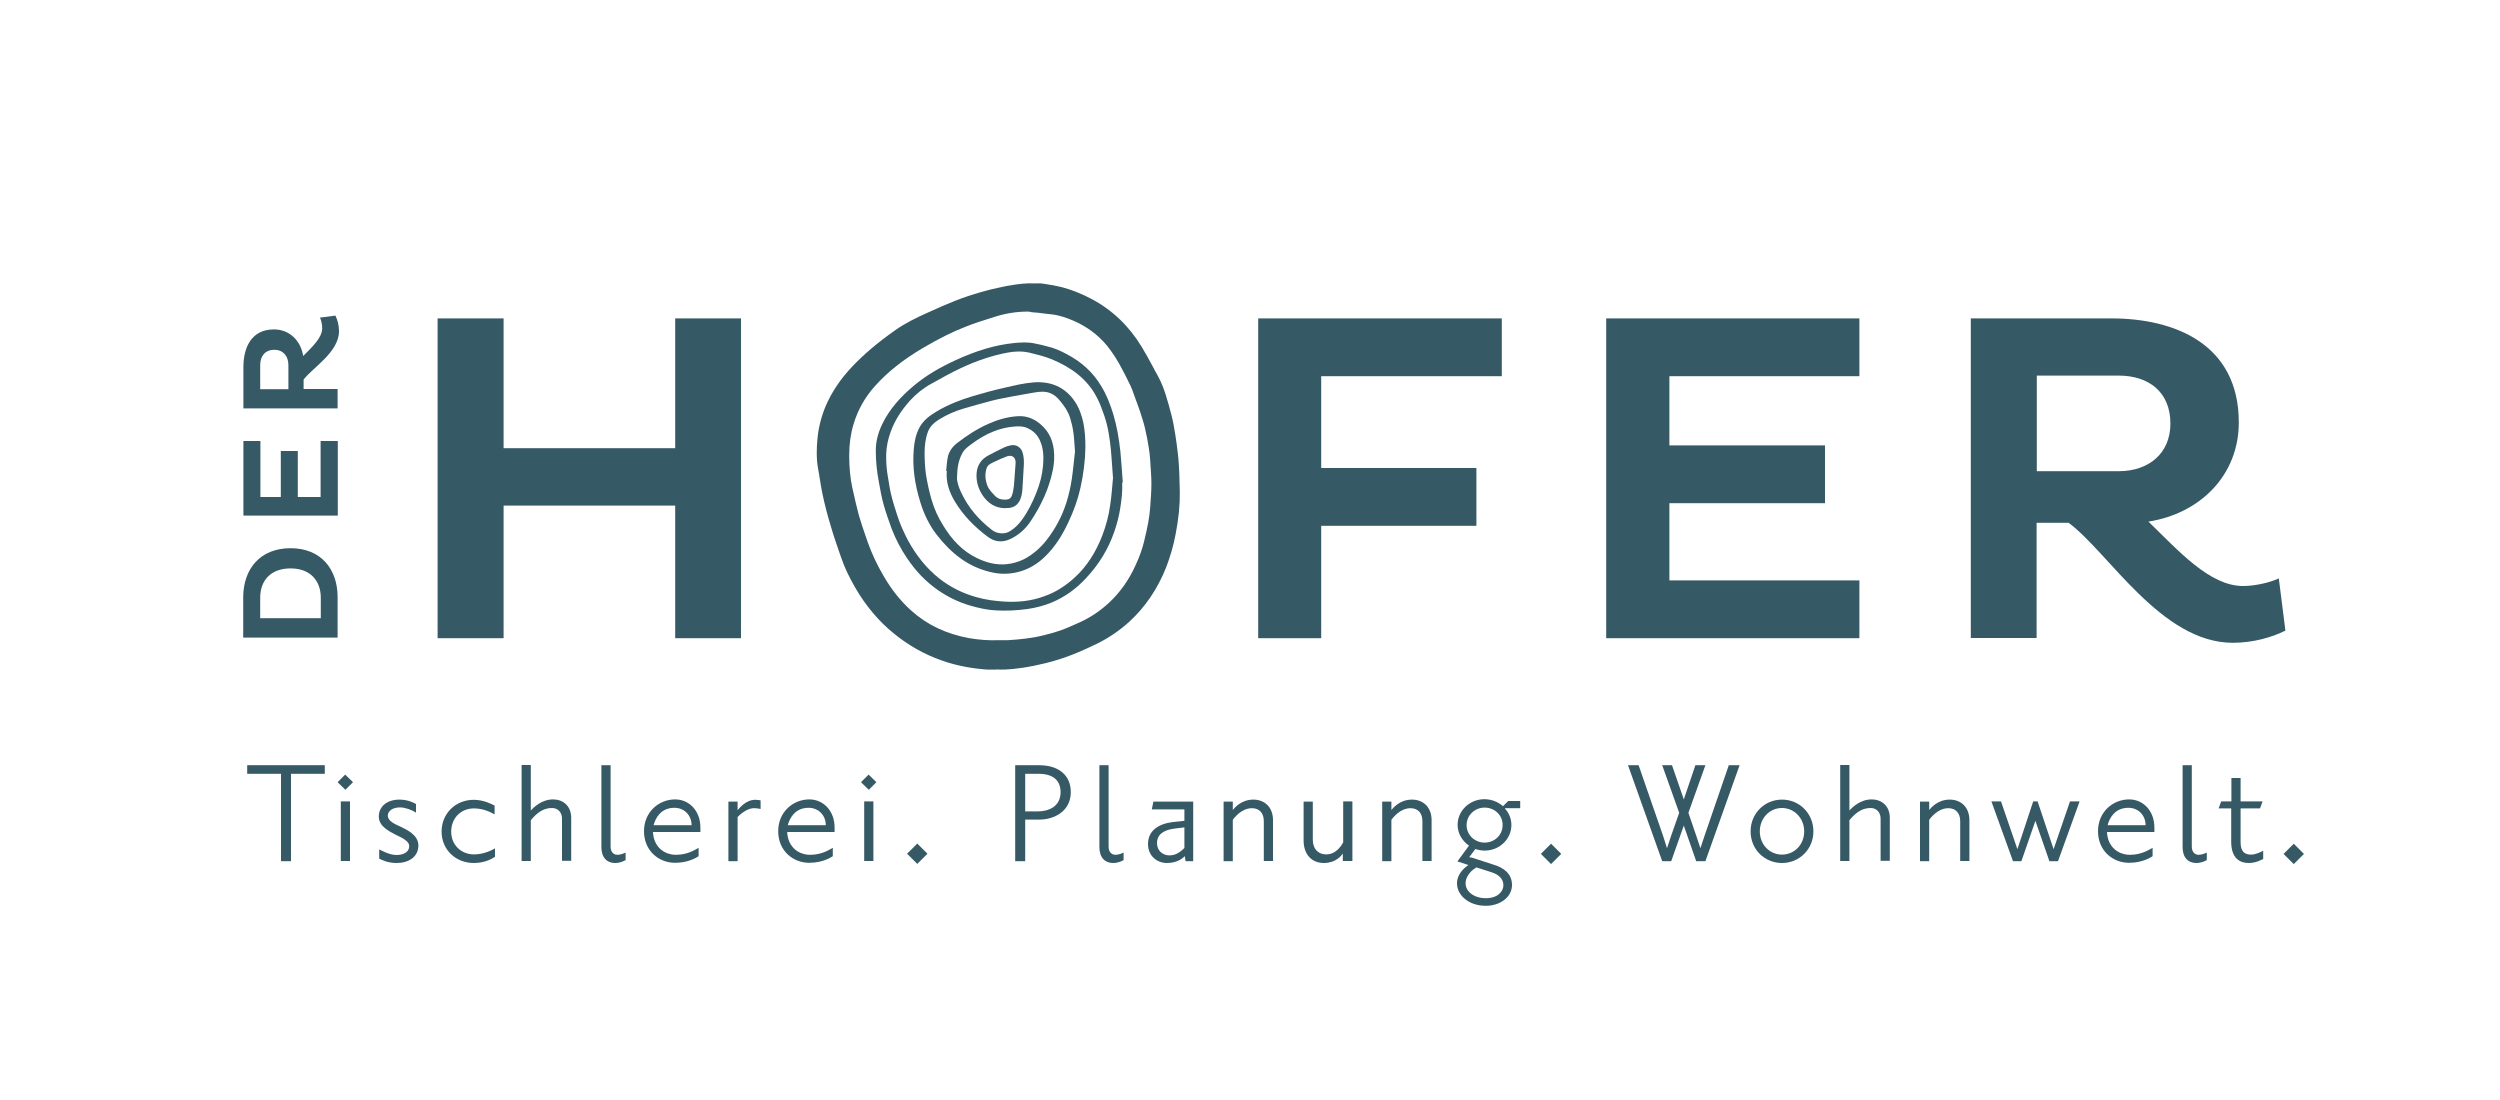 <svg xml:space="preserve" style="enable-background:new 0 0 125 55;" viewBox="0 0 125 55" y="0px" x="0px" xmlns:xlink="http://www.w3.org/1999/xlink" xmlns="http://www.w3.org/2000/svg" id="Ebene_1" version="1.1">
<style type="text/css">
	.st0{fill:#FFEC00;}
	.st1{fill-rule:evenodd;clip-rule:evenodd;fill:#FFEC00;}
	.st2{fill-rule:evenodd;clip-rule:evenodd;fill:#1D1D1B;}
	.st3{fill:#1D1D1B;}
	.st4{fill:#FFFFFF;}
	.st5{fill:#E20613;}
	.st6{fill:#FDC802;}
	.st7{fill:#239E43;}
	.st8{fill:#E42C2C;}
	.st9{clip-path:url(#SVGID_00000119817124715795991480000005116819592520501635_);}
	.st10{fill:#365966;}
	.st11{fill:#575756;}
	.st12{fill:#BFA68E;}
	.st13{fill-rule:evenodd;clip-rule:evenodd;fill:#0060AC;}
	.st14{fill:#0060AC;}
	.st15{fill-rule:evenodd;clip-rule:evenodd;fill:#FFFFFF;}
	.st16{fill:#066CB5;}
	.st17{clip-path:url(#SVGID_00000161607673006716663250000004211940692790772352_);fill:#1D1D1B;}
	.st18{fill:#B47D4B;}
	.st19{fill:#FFD400;}
</style>
<g>
	<path d="M13.01,18.25c0-0.44,0.24-0.76,0.71-0.76c0.44,0,0.7,0.32,0.7,0.76v1.21h-1.41V18.25z M16.88,20.42v-0.97
		h-1.7v-0.47c0.44-0.59,1.77-1.37,1.77-2.42c0-0.31-0.08-0.58-0.18-0.78L16,15.88c0.07,0.15,0.11,0.37,0.11,0.53
		c0,0.49-0.52,0.95-0.95,1.39c-0.12-0.76-0.68-1.33-1.46-1.33c-1.16,0-1.53,0.95-1.53,1.88v2.07H16.88z M16.88,22.05h-0.85v2.8
		h-1.14v-2.3h-0.85v2.3h-1.02v-2.8h-0.85v3.73h4.72V22.05z M13.01,29.89c0-0.87,0.53-1.47,1.52-1.47c0.97,0,1.51,0.6,1.51,1.47v1.02
		h-3.03V29.89z M16.88,31.88v-2.03c0-1.39-0.83-2.44-2.35-2.44c-1.53,0-2.36,1.04-2.37,2.44v2.03H16.88z" class="st10"></path>
	<polygon points="33.76,25.28 25.18,25.28 25.18,31.91 21.88,31.91 21.88,15.92 25.18,15.92 25.18,22.41 33.76,22.41 
		33.76,15.92 37.05,15.92 37.05,31.91 33.76,31.91" class="st10"></polygon>
	<polygon points="66.06,26.29 66.06,31.91 62.91,31.91 62.91,15.92 75.09,15.92 75.09,18.81 66.06,18.81 66.06,23.4 
		73.82,23.4 73.82,26.29" class="st10"></polygon>
	<polygon points="80.31,31.91 80.31,15.92 92.97,15.92 92.97,18.81 83.47,18.81 83.47,22.27 91.25,22.27 91.25,25.16 
		83.47,25.16 83.47,29.02 92.97,29.02 92.97,31.91" class="st10"></polygon>
	<path d="M98.54,15.92h7.03c3.15,0,6.37,1.27,6.37,5.2c0,2.66-1.95,4.56-4.52,4.96c1.51,1.46,3.06,3.22,4.73,3.22
		c0.54,0,1.27-0.14,1.79-0.38l0.33,2.61c-0.66,0.33-1.6,0.61-2.63,0.61c-3.58,0-6.21-4.52-8.21-6h-1.6v5.76h-3.29V15.92z
		 M101.84,18.79v4.77h4.09c1.51,0,2.59-0.89,2.59-2.38c0-1.58-1.08-2.4-2.59-2.4H101.84z" class="st10"></path>
	<path d="M49.49,33.48c-0.08,0-0.17,0-0.26-0.01c-0.27-0.02-0.55-0.06-0.86-0.11c-0.44-0.08-0.89-0.19-1.32-0.35
		c-0.85-0.3-1.64-0.75-2.35-1.33c-0.77-0.62-1.42-1.4-1.94-2.3c-0.3-0.52-0.53-1-0.69-1.47l-0.11-0.31
		c-0.15-0.44-0.31-0.9-0.44-1.36c-0.15-0.49-0.28-1-0.39-1.51c-0.05-0.24-0.09-0.49-0.13-0.72c-0.03-0.18-0.05-0.36-0.09-0.54
		c-0.1-0.54-0.08-1.06-0.04-1.5c0.05-0.59,0.2-1.16,0.42-1.68c0.3-0.69,0.73-1.34,1.32-1.96c0.57-0.6,1.23-1.17,2.15-1.82
		c0.51-0.36,1.08-0.63,1.54-0.84c0.54-0.25,1.03-0.46,1.48-0.64c0.38-0.15,0.8-0.29,1.32-0.44c0.3-0.09,0.61-0.16,0.9-0.22
		l0.28-0.06c0.08-0.02,0.16-0.03,0.24-0.04l0.11-0.02c0.3-0.05,0.69-0.1,1.11-0.08c0.03,0,0.06,0,0.1,0c0.08,0,0.18-0.01,0.29,0.01
		l0.13,0.02c0.28,0.04,0.56,0.09,0.84,0.16c0.49,0.13,0.99,0.33,1.48,0.59c1.04,0.55,1.88,1.36,2.51,2.4
		c0.19,0.32,0.37,0.64,0.54,0.96c0.08,0.15,0.16,0.31,0.25,0.46c0.21,0.38,0.37,0.8,0.51,1.32l0.05,0.17
		c0.09,0.33,0.19,0.68,0.25,1.03c0.11,0.61,0.18,1.15,0.23,1.64c0.04,0.48,0.06,1,0.07,1.68c0.01,0.65-0.06,1.32-0.2,2.05
		c-0.11,0.61-0.28,1.18-0.48,1.7c-0.43,1.09-1.06,2.01-1.86,2.74c-0.5,0.45-1.04,0.81-1.61,1.09c-0.44,0.21-0.87,0.41-1.32,0.58
		c-0.36,0.14-0.77,0.27-1.25,0.39c-0.37,0.09-0.75,0.17-1.15,0.23c-0.7,0.1-1.08,0.1-1.3,0.08v0.01c-0.06,0-0.11,0-0.17,0
		C49.62,33.48,49.55,33.48,49.49,33.48 M51.37,15.58c-0.52,0-1.05,0.08-1.6,0.25c-0.61,0.19-1.08,0.34-1.5,0.51
		c-0.67,0.26-1.36,0.61-2.11,1.05c-1,0.59-1.78,1.21-2.39,1.89c-0.52,0.57-0.88,1.22-1.09,1.92c-0.15,0.49-0.22,1.02-0.22,1.57
		c0,0.59,0.05,1.13,0.16,1.64l0.04,0.17c0.09,0.4,0.18,0.81,0.29,1.21c0.1,0.35,0.22,0.68,0.34,1.04l0.09,0.26
		c0.2,0.57,0.47,1.15,0.8,1.71c0.4,0.69,0.85,1.25,1.37,1.72c0.81,0.73,1.77,1.18,2.92,1.39c0.48,0.08,0.97,0.12,1.44,0.1l0.02,0
		l0.16,0c0.1,0,0.2,0,0.3,0c0.29-0.02,0.59-0.04,0.89-0.08c0.32-0.04,0.61-0.09,0.88-0.16c0.34-0.08,0.61-0.16,0.87-0.25
		c0.33-0.12,0.66-0.27,0.97-0.41c0.55-0.25,1.04-0.59,1.47-0.99c0.55-0.52,0.98-1.13,1.31-1.86c0.21-0.45,0.34-0.84,0.43-1.21
		c0.07-0.28,0.14-0.6,0.2-0.91c0.05-0.28,0.08-0.53,0.1-0.77c0.03-0.41,0.06-0.81,0.06-1.21c0-0.32-0.03-0.65-0.05-0.99l-0.01-0.16
		c-0.02-0.24-0.04-0.47-0.08-0.68c-0.04-0.25-0.1-0.59-0.18-0.92c-0.06-0.26-0.15-0.53-0.23-0.78c-0.06-0.2-0.14-0.39-0.21-0.59
		l-0.12-0.33c-0.05-0.15-0.1-0.29-0.16-0.41c-0.08-0.17-0.17-0.34-0.25-0.51l-0.12-0.23c-0.27-0.53-0.53-0.93-0.82-1.29
		c-0.45-0.54-1.01-0.95-1.68-1.24c-0.31-0.13-0.69-0.27-1.07-0.31c-0.12-0.01-0.24-0.03-0.35-0.04c-0.23-0.03-0.46-0.06-0.67-0.07
		C51.49,15.58,51.43,15.58,51.37,15.58" class="st10"></path>
	<path d="M55.65,23.9c-0.04-0.49-0.06-0.93-0.1-1.36c-0.06-0.6-0.14-1.19-0.34-1.77c-0.11-0.31-0.22-0.63-0.38-0.92
		c-0.48-0.92-1.29-1.49-2.25-1.89c-0.35-0.14-0.71-0.23-1.08-0.32c-0.37-0.09-0.75-0.08-1.12-0.01c-0.38,0.07-0.76,0.17-1.12,0.29
		c-0.43,0.14-0.85,0.31-1.25,0.5c-0.49,0.23-0.96,0.5-1.43,0.76c-0.41,0.22-0.77,0.51-1.08,0.85c-0.42,0.47-0.76,0.98-0.97,1.57
		c-0.13,0.36-0.21,0.73-0.22,1.12c-0.01,0.39,0.02,0.77,0.09,1.15c0.05,0.29,0.09,0.59,0.16,0.87c0.08,0.34,0.19,0.68,0.3,1.02
		c0.14,0.44,0.33,0.86,0.54,1.26c0.4,0.73,0.9,1.38,1.57,1.91c0.55,0.43,1.17,0.74,1.86,0.93c0.45,0.13,0.92,0.19,1.39,0.22
		c0.69,0.04,1.36-0.03,2-0.27c0.57-0.2,1.06-0.52,1.5-0.92c0.65-0.59,1.08-1.31,1.39-2.1c0.19-0.5,0.33-1.01,0.4-1.54
		C55.58,24.79,55.61,24.32,55.65,23.9 M56.11,24.12c0.02,0.44-0.03,0.87-0.1,1.3c-0.06,0.39-0.16,0.77-0.29,1.15
		c-0.3,0.88-0.78,1.66-1.42,2.34c-0.48,0.52-1.04,0.93-1.7,1.21c-0.39,0.16-0.8,0.27-1.22,0.33c-0.52,0.07-1.05,0.1-1.58,0.07
		c-0.44-0.02-0.87-0.12-1.29-0.24c-0.58-0.17-1.12-0.43-1.62-0.78c-0.62-0.43-1.12-0.97-1.53-1.58c-0.32-0.47-0.58-0.97-0.78-1.49
		c-0.14-0.39-0.28-0.78-0.39-1.17c-0.11-0.39-0.18-0.78-0.25-1.18c-0.1-0.51-0.15-1.03-0.15-1.56c0-0.46,0.12-0.89,0.32-1.31
		c0.37-0.77,0.94-1.39,1.6-1.94c0.62-0.52,1.33-0.92,2.07-1.26c0.48-0.22,0.98-0.42,1.49-0.57c0.47-0.14,0.95-0.24,1.45-0.29
		c0.33-0.03,0.67-0.05,1,0.02c0.23,0.04,0.45,0.1,0.68,0.16c0.33,0.08,0.63,0.21,0.92,0.37c0.74,0.38,1.33,0.91,1.75,1.62
		c0.27,0.44,0.45,0.92,0.6,1.41c0.18,0.61,0.28,1.22,0.35,1.85c0.05,0.51,0.08,1.03,0.12,1.54C56.13,24.12,56.12,24.12,56.11,24.12" class="st10"></path>
	<path d="M53.75,22.58c-0.03-0.38-0.04-0.67-0.08-0.95c-0.03-0.24-0.09-0.49-0.16-0.72c-0.1-0.33-0.29-0.61-0.51-0.87
		c-0.13-0.16-0.28-0.3-0.48-0.38c-0.27-0.11-0.55-0.08-0.83-0.03c-0.34,0.06-0.68,0.12-1.02,0.18c-0.35,0.07-0.71,0.13-1.06,0.22
		c-0.46,0.12-0.92,0.25-1.37,0.38c-0.45,0.13-0.88,0.31-1.28,0.56c-0.24,0.15-0.45,0.33-0.56,0.61c-0.13,0.35-0.17,0.71-0.17,1.07
		c0,0.37,0.02,0.73,0.07,1.09c0.07,0.42,0.16,0.84,0.28,1.25c0.13,0.45,0.32,0.87,0.57,1.27c0.42,0.69,0.95,1.29,1.71,1.65
		c0.46,0.22,0.94,0.35,1.46,0.3c0.32-0.03,0.62-0.12,0.9-0.26c0.43-0.23,0.78-0.54,1.08-0.91c0.46-0.58,0.8-1.22,1.02-1.91
		c0.12-0.38,0.21-0.78,0.27-1.18C53.66,23.48,53.7,22.98,53.75,22.58 M54.27,22.37c-0.01,0.68-0.1,1.36-0.25,2.03
		c-0.13,0.59-0.34,1.16-0.6,1.71c-0.3,0.64-0.66,1.23-1.18,1.73c-0.33,0.32-0.72,0.57-1.16,0.71c-0.47,0.15-0.95,0.18-1.43,0.08
		c-1.22-0.25-2.09-0.96-2.82-1.9c-0.38-0.49-0.64-1.05-0.82-1.64c-0.27-0.87-0.4-1.75-0.32-2.65c0.03-0.36,0.1-0.71,0.27-1.04
		c0.19-0.37,0.51-0.61,0.86-0.82c0.56-0.34,1.18-0.58,1.81-0.77c0.54-0.16,1.08-0.31,1.63-0.43c0.46-0.11,0.93-0.22,1.41-0.26
		c0.86-0.07,1.58,0.23,2.07,0.95c0.22,0.33,0.35,0.7,0.43,1.08C54.25,21.56,54.27,21.96,54.27,22.37" class="st10"></path>
	<path d="M47.85,23.88c-0.01,0.18,0.08,0.49,0.23,0.79c0.35,0.73,0.87,1.33,1.52,1.83c0.21,0.17,0.6,0.24,0.88,0.07
		c0.25-0.15,0.44-0.34,0.61-0.57c0.31-0.42,0.54-0.89,0.73-1.37c0.17-0.43,0.29-0.87,0.33-1.33c0.04-0.43,0.03-0.86-0.15-1.27
		c-0.13-0.29-0.34-0.5-0.64-0.63c-0.22-0.1-0.44-0.09-0.67-0.07c-0.35,0.03-0.68,0.11-1.01,0.24c-0.41,0.16-0.78,0.39-1.13,0.65
		c-0.17,0.13-0.34,0.25-0.44,0.45C47.93,23.01,47.86,23.36,47.85,23.88 M47.31,23.55c0.02-0.21,0.03-0.43,0.07-0.64
		c0.05-0.31,0.22-0.56,0.48-0.76c0.48-0.37,0.98-0.7,1.54-0.95c0.47-0.21,0.97-0.36,1.49-0.39c0.47-0.03,0.87,0.15,1.2,0.46
		c0.36,0.33,0.54,0.74,0.6,1.21c0.04,0.35,0.02,0.69-0.05,1.03c-0.19,0.93-0.59,1.78-1.12,2.57c-0.25,0.37-0.58,0.67-1,0.87
		c-0.4,0.19-0.79,0.15-1.13-0.11c-0.66-0.49-1.23-1.07-1.65-1.77c-0.28-0.47-0.45-0.97-0.4-1.52H47.31" class="st10"></path>
	<path d="M50.21,24.98c0.24,0.01,0.34-0.05,0.4-0.25c0.05-0.15,0.07-0.32,0.09-0.48c0.03-0.36,0.05-0.73,0.08-1.09
		c0.02-0.28-0.17-0.44-0.44-0.34c-0.21,0.08-0.42,0.17-0.62,0.27c-0.15,0.07-0.33,0.14-0.39,0.32c-0.09,0.28-0.07,0.55,0.02,0.83
		c0.07,0.2,0.21,0.35,0.35,0.5C49.82,24.89,50,24.98,50.21,24.98 M50.24,25.41c-0.48-0.01-0.84-0.25-1.1-0.63
		c-0.23-0.34-0.34-0.72-0.31-1.12c0.03-0.4,0.23-0.7,0.59-0.89c0.26-0.14,0.53-0.27,0.79-0.4c0.11-0.05,0.23-0.09,0.36-0.11
		c0.25-0.04,0.49,0.12,0.56,0.37c0.07,0.22,0.07,0.44,0.06,0.66c-0.03,0.39-0.04,0.79-0.07,1.18c-0.02,0.21-0.05,0.43-0.17,0.62
		c-0.12,0.2-0.31,0.3-0.55,0.31C50.35,25.4,50.3,25.4,50.24,25.41" class="st10"></path>
	<polygon points="14.55,38.69 14.55,43.06 14.05,43.06 14.05,38.69 12.36,38.69 12.36,38.26 16.24,38.26 16.24,38.69" class="st10"></polygon>
	<path d="M17.27,39.49l-0.39-0.38l0.38-0.38l0.39,0.38L17.27,39.49z M17.04,40.07h0.46v2.98h-0.46V40.07z" class="st10"></path>
	<path d="M19.83,43.15c-0.46,0-0.75-0.16-0.87-0.22v-0.46c0.11,0.05,0.5,0.28,0.87,0.28c0.33,0,0.63-0.14,0.63-0.44
		c0-0.29-0.44-0.45-0.69-0.58c-0.3-0.16-0.83-0.41-0.83-0.9c0-0.52,0.43-0.85,1.03-0.85c0.44,0,0.74,0.17,0.83,0.22v0.43
		c-0.22-0.14-0.55-0.26-0.8-0.26c-0.38,0-0.61,0.19-0.61,0.41c0,0.28,0.37,0.43,0.63,0.55c0.28,0.14,0.9,0.4,0.9,0.95
		C20.91,42.86,20.42,43.15,19.83,43.15" class="st10"></path>
	<path d="M23.69,43.15c-0.89,0-1.61-0.65-1.61-1.57c0-0.91,0.7-1.59,1.61-1.59c0.49,0,0.91,0.22,1.04,0.29v0.44
		c-0.11-0.06-0.51-0.3-1.03-0.3c-0.68,0-1.14,0.51-1.14,1.16c0,0.68,0.51,1.14,1.14,1.14c0.54,0,0.95-0.25,1.05-0.3v0.42
		C24.63,42.91,24.29,43.15,23.69,43.15" class="st10"></path>
	<path d="M28.1,43.06v-2.14c0-0.27-0.18-0.52-0.5-0.52c-0.47,0-0.78,0.28-1.06,0.61v2.04h-0.46v-4.8h0.46v2.27
		c0.14-0.14,0.53-0.55,1.12-0.55c0.46,0,0.9,0.3,0.9,0.92v2.15H28.1z" class="st10"></path>
	<path d="M31.27,43.01c-0.08,0.04-0.25,0.14-0.52,0.14c-0.39,0-0.68-0.26-0.68-0.79v-4.1h0.46v4.07
		c0,0.29,0.17,0.41,0.34,0.41c0.18,0,0.34-0.08,0.41-0.11V43.01z" class="st10"></path>
	<path d="M32.65,41.61c0.04,0.76,0.58,1.13,1.15,1.13c0.62,0,1.01-0.29,1.13-0.35v0.42c-0.08,0.05-0.49,0.33-1.18,0.33
		c-0.8,0-1.55-0.59-1.55-1.58c0-0.97,0.75-1.59,1.56-1.59c0.68,0,1.26,0.55,1.26,1.41v0.22H32.65z M33.72,40.39
		c-0.68,0-0.95,0.52-1.04,0.87h1.9C34.58,40.79,34.24,40.39,33.72,40.39" class="st10"></path>
	<path d="M37.7,40.41c-0.38,0-0.74,0.36-0.82,0.44v2.21h-0.46v-2.98h0.46v0.43c0.09-0.1,0.4-0.52,0.89-0.52
		c0.14,0,0.21,0.02,0.26,0.03v0.43C37.98,40.44,37.87,40.41,37.7,40.41" class="st10"></path>
	<path d="M39.36,41.61c0.04,0.76,0.58,1.13,1.15,1.13c0.62,0,1.01-0.29,1.13-0.35v0.42c-0.08,0.05-0.49,0.33-1.18,0.33
		c-0.8,0-1.55-0.59-1.55-1.58c0-0.97,0.75-1.59,1.56-1.59c0.68,0,1.26,0.55,1.26,1.41v0.22H39.36z M40.43,40.39
		c-0.68,0-0.95,0.52-1.04,0.87h1.9C41.29,40.79,40.95,40.39,40.43,40.39" class="st10"></path>
	<path d="M43.44,39.49l-0.39-0.38l0.38-0.38l0.39,0.38L43.44,39.49z M43.21,40.07h0.46v2.98h-0.46V40.07z" class="st10"></path>
	
		<rect height="0.72" width="0.72" class="st10" transform="matrix(0.707 -0.707 0.707 0.707 -16.748 44.935)" y="42.33" x="45.51"></rect>
	<path d="M51.97,40.98h-0.71v2.08h-0.5v-4.8h1.19c1.01,0,1.59,0.52,1.59,1.35C53.54,40.56,52.71,40.98,51.97,40.98
		 M51.92,38.69h-0.66v1.88h0.63c0.54,0,1.14-0.24,1.14-0.97C53.02,39,52.64,38.69,51.92,38.69" class="st10"></path>
	<path d="M56.17,43.01c-0.08,0.04-0.25,0.14-0.52,0.14c-0.39,0-0.68-0.26-0.68-0.79v-4.1h0.46v4.07
		c0,0.29,0.17,0.41,0.34,0.41c0.18,0,0.34-0.08,0.41-0.11V43.01z" class="st10"></path>
	<path d="M59.28,43.06l-0.04-0.25c-0.09,0.08-0.35,0.34-0.89,0.34c-0.51,0-0.95-0.36-0.95-0.95
		c0-0.65,0.5-1.01,1.26-1.1l0.56-0.06v-0.57h-1.63l0.08-0.39h1.99v2.98H59.28z M59.21,41.37l-0.49,0.06
		c-0.56,0.07-0.87,0.31-0.87,0.73c0,0.35,0.26,0.61,0.63,0.61c0.38,0,0.63-0.27,0.74-0.37V41.37z" class="st10"></path>
	<path d="M63.19,43.06v-2.01c0-0.39-0.22-0.64-0.59-0.64c-0.54,0-0.9,0.5-0.96,0.58v2.07h-0.46v-2.98h0.46v0.42
		c0.07-0.08,0.4-0.52,1.03-0.52c0.54,0,0.98,0.36,0.98,1.03v2.04H63.19z" class="st10"></path>
	<path d="M67.14,43.06v-0.38c-0.08,0.11-0.35,0.47-0.95,0.47c-0.59,0-1.01-0.41-1.01-1.13v-1.94h0.46v1.9
		c0,0.48,0.28,0.74,0.67,0.74c0.53,0,0.79-0.5,0.85-0.6v-2.05h0.46v2.98H67.14z" class="st10"></path>
	<path d="M71.12,43.06v-2.01c0-0.39-0.22-0.64-0.59-0.64c-0.54,0-0.9,0.5-0.96,0.58v2.07h-0.46v-2.98h0.46v0.42
		c0.07-0.08,0.4-0.52,1.03-0.52c0.54,0,0.98,0.36,0.98,1.03v2.04H71.12z" class="st10"></path>
	<path d="M75.25,40.43c0.2,0.22,0.32,0.51,0.32,0.82c0,0.7-0.59,1.28-1.34,1.28c-0.16,0-0.31-0.03-0.46-0.08
		l-0.31,0.41c0.08,0.01,0.12,0.02,0.16,0.03l1.08,0.35c0.46,0.14,0.9,0.43,0.9,1.01c0,0.62-0.61,1.04-1.31,1.04
		c-0.87,0-1.44-0.54-1.44-1.12c0-0.53,0.46-0.84,0.57-0.92l-0.55-0.18l0.58-0.79c-0.35-0.24-0.57-0.62-0.57-1.04
		c0-0.7,0.6-1.28,1.34-1.28c0.36,0,0.69,0.14,0.93,0.35l0.26-0.26h0.6v0.36H75.25z M74.6,43.62l-0.78-0.25
		c-0.11,0.07-0.21,0.14-0.3,0.24c-0.12,0.14-0.24,0.32-0.24,0.56c0,0.4,0.41,0.74,1.01,0.74c0.6,0,0.88-0.34,0.88-0.65
		C75.17,43.94,74.93,43.73,74.6,43.62 M74.23,40.38c-0.49,0-0.9,0.38-0.9,0.88c0,0.49,0.41,0.87,0.9,0.87c0.5,0,0.9-0.38,0.9-0.87
		C75.14,40.76,74.73,40.38,74.23,40.38" class="st10"></path>
	
		<rect height="0.72" width="0.72" class="st10" transform="matrix(0.707 -0.707 0.707 0.707 -7.464 67.347)" y="42.33" x="77.2"></rect>
	<polygon points="83.11,38.26 83.6,38.26 84.19,39.97 84.77,38.26 85.27,38.26 84.42,40.64 84.81,41.78 85.02,42.41 
		85.23,41.78 86.44,38.26 86.98,38.26 85.27,43.06 84.81,43.06 84.19,41.28 83.56,43.06 83.11,43.06 81.4,38.26 81.93,38.26 
		83.15,41.78 83.35,42.41 83.56,41.78 83.96,40.64" class="st10"></polygon>
	<path d="M89.1,43.15c-0.87,0-1.57-0.68-1.57-1.58c0-0.9,0.7-1.59,1.57-1.59s1.57,0.69,1.57,1.59
		C90.67,42.46,89.97,43.15,89.1,43.15 M89.1,40.4c-0.62,0-1.11,0.51-1.11,1.17s0.49,1.16,1.11,1.16c0.62,0,1.11-0.5,1.11-1.16
		S89.71,40.4,89.1,40.4" class="st10"></path>
	<path d="M94.03,43.06v-2.14c0-0.27-0.18-0.52-0.5-0.52c-0.47,0-0.78,0.28-1.06,0.61v2.04h-0.46v-4.8h0.46v2.27
		c0.14-0.14,0.53-0.55,1.12-0.55c0.46,0,0.9,0.3,0.9,0.92v2.15H94.03z" class="st10"></path>
	<path d="M98.01,43.06v-2.01c0-0.39-0.22-0.64-0.59-0.64c-0.54,0-0.9,0.5-0.96,0.58v2.07H96v-2.98h0.46v0.42
		c0.07-0.08,0.4-0.52,1.03-0.52c0.54,0,0.98,0.36,0.98,1.03v2.04H98.01z" class="st10"></path>
	<polygon points="102.9,43.06 102.47,43.06 101.77,41.04 101.07,43.06 100.65,43.06 99.57,40.07 100.05,40.07 
		100.87,42.46 101.66,40.07 101.88,40.07 102.68,42.46 103.5,40.07 103.98,40.07" class="st10"></polygon>
	<path d="M105.35,41.61c0.04,0.76,0.58,1.13,1.15,1.13c0.62,0,1.01-0.29,1.13-0.35v0.42
		c-0.08,0.05-0.49,0.33-1.18,0.33c-0.8,0-1.55-0.59-1.55-1.58c0-0.97,0.75-1.59,1.56-1.59c0.68,0,1.26,0.55,1.26,1.41v0.22H105.35z
		 M106.42,40.39c-0.68,0-0.95,0.52-1.04,0.87h1.9C107.28,40.79,106.94,40.39,106.42,40.39" class="st10"></path>
	<path d="M110.33,43.01c-0.08,0.04-0.25,0.14-0.52,0.14c-0.39,0-0.68-0.26-0.68-0.79v-4.1h0.46v4.07
		c0,0.29,0.17,0.41,0.34,0.41c0.18,0,0.34-0.08,0.41-0.11V43.01z" class="st10"></path>
	<path d="M112.43,43.15c-0.43,0-0.87-0.23-0.87-1.06v-1.67h-0.63l0.13-0.35h0.51V38.9h0.46v1.17h1.1l-0.13,0.35h-0.97
		v1.69c0,0.46,0.19,0.62,0.52,0.62c0.26,0,0.52-0.15,0.61-0.19v0.41C113.06,42.99,112.81,43.15,112.43,43.15" class="st10"></path>
	
		<rect height="0.72" width="0.72" class="st10" transform="matrix(0.707 -0.707 0.707 0.707 3.413 93.607)" y="42.33" x="114.34"></rect>
</g>
</svg>
